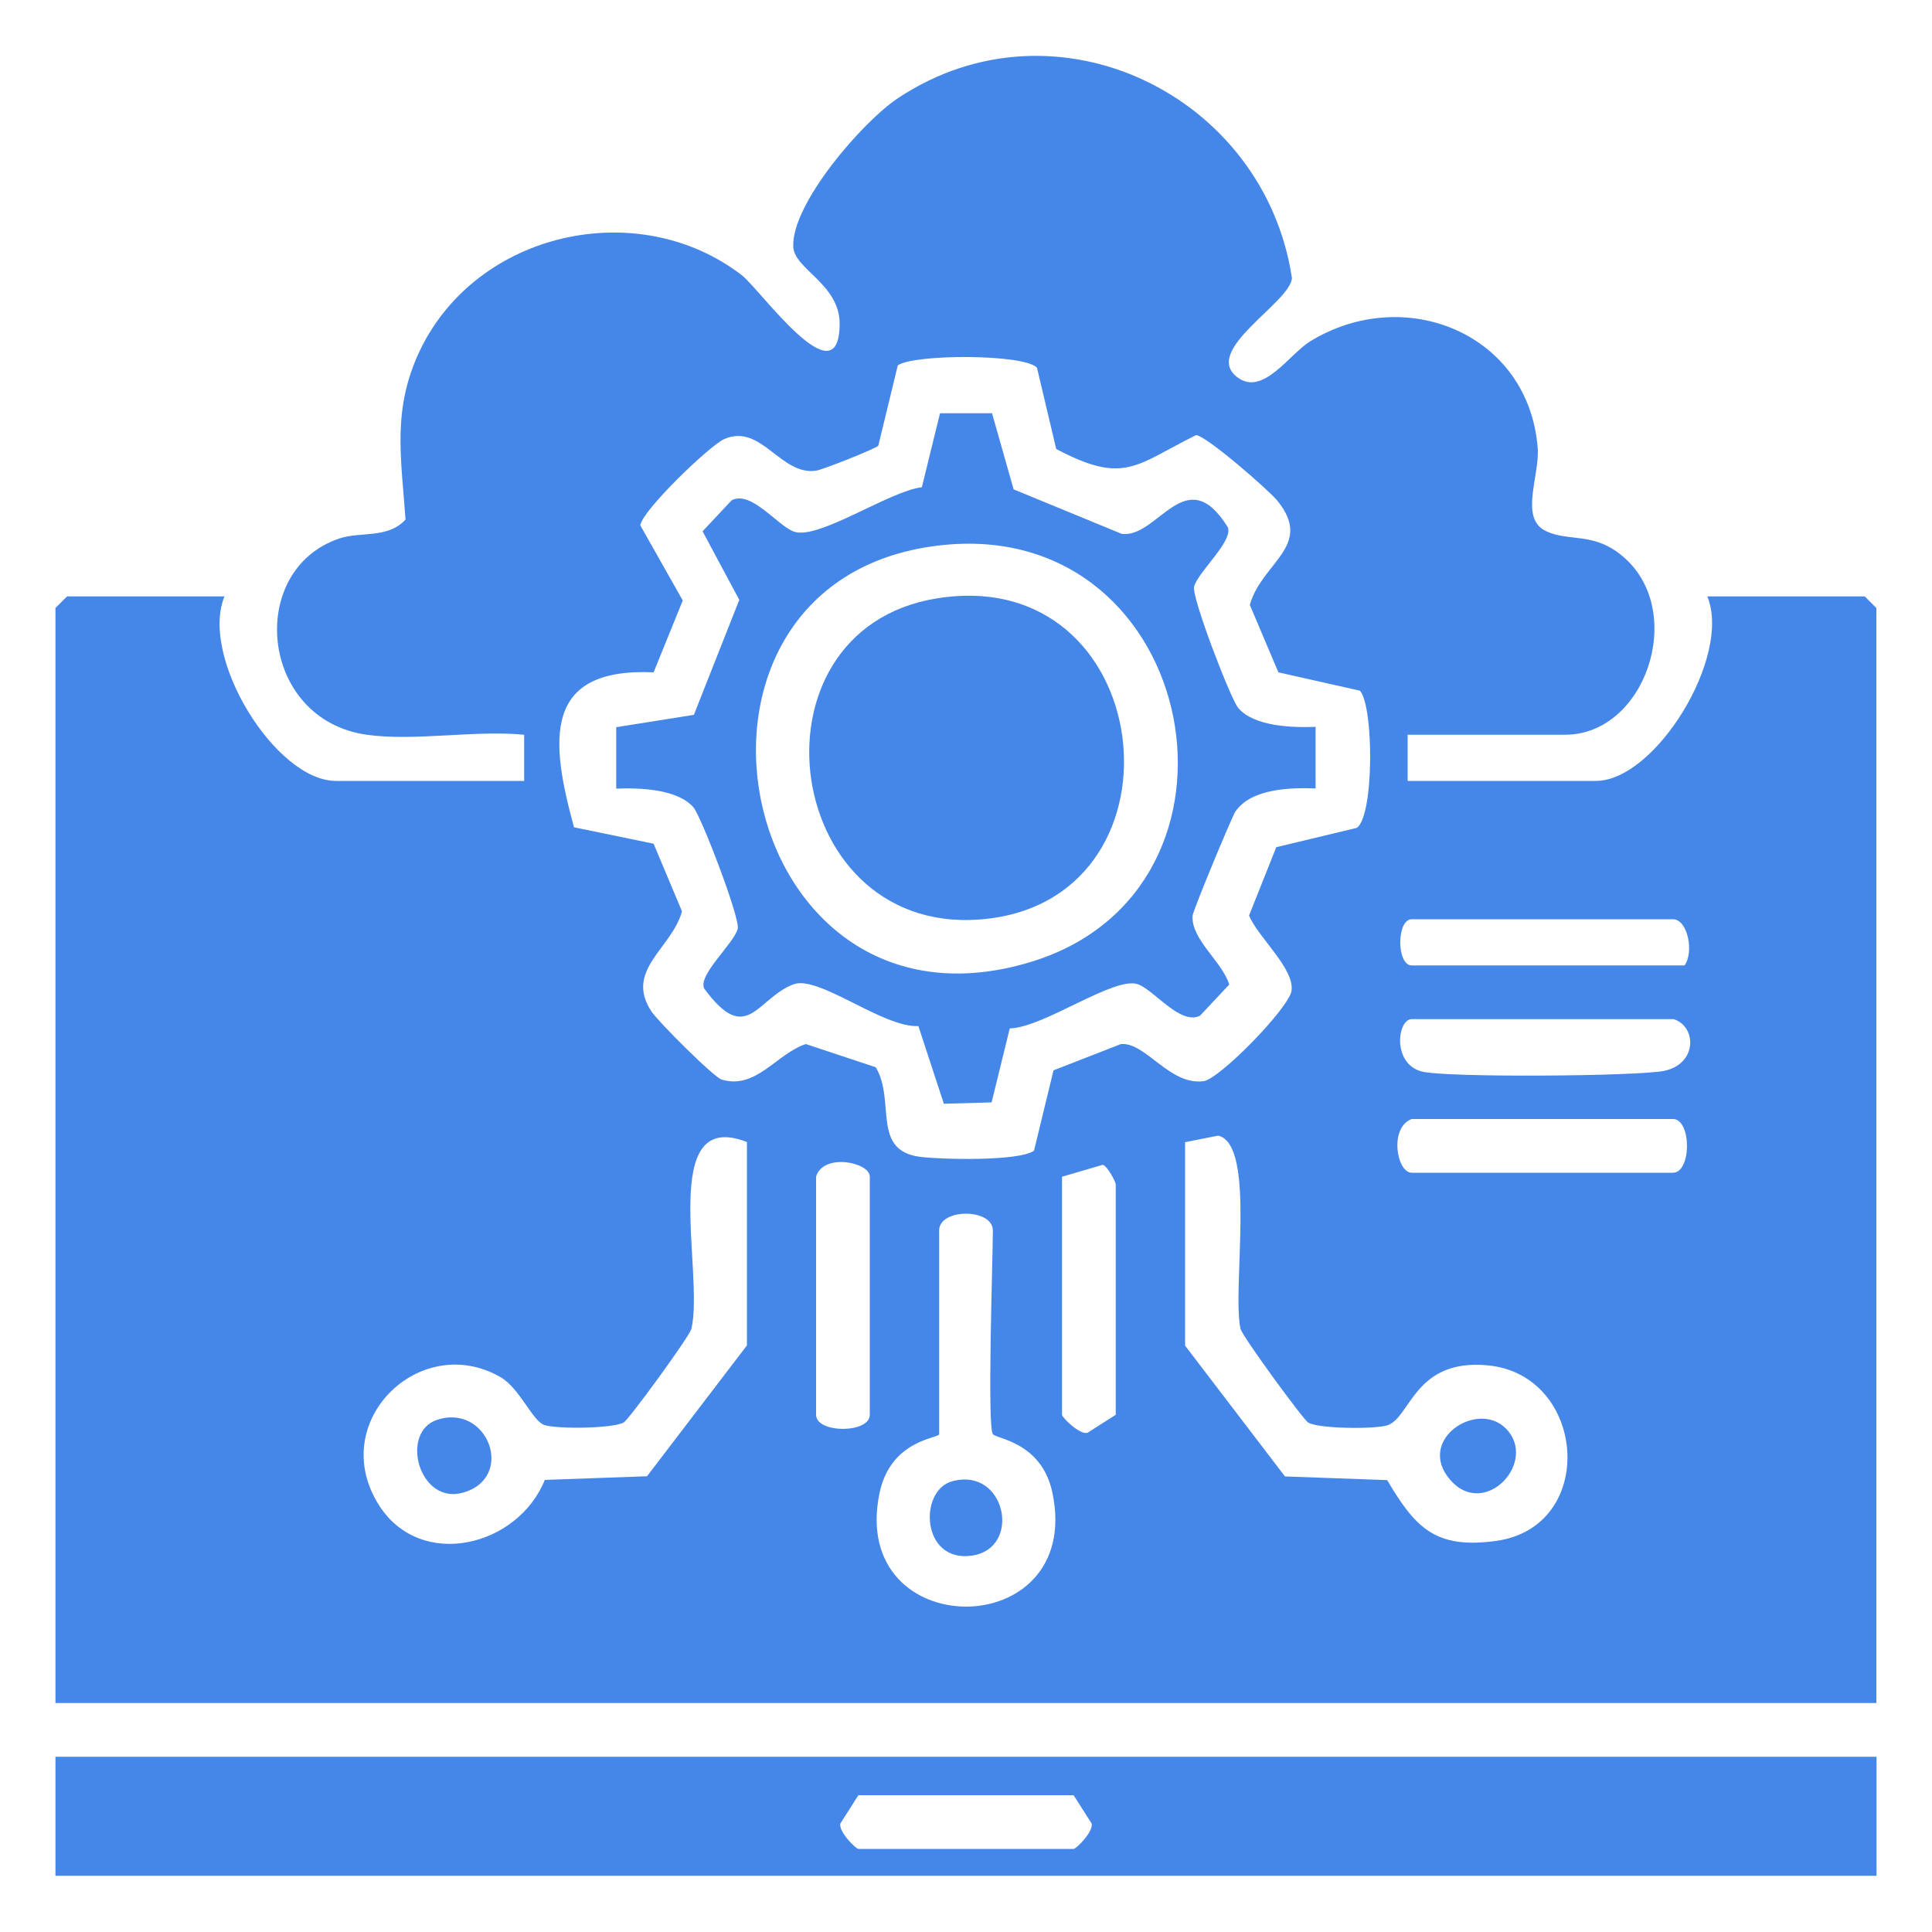 <svg width="40" height="40" viewBox="0 0 40 40" fill="none" xmlns="http://www.w3.org/2000/svg">
<path d="M7.592 15.212C5.372 14.9 5.092 11.796 7.028 11.148C7.476 11 8.032 11.156 8.396 10.756C8.304 9.456 8.116 8.468 8.696 7.252C9.876 4.792 13.212 4.048 15.356 5.696C15.732 5.984 17.376 8.308 17.384 6.704C17.384 5.884 16.452 5.576 16.424 5.116C16.376 4.228 17.864 2.512 18.592 2.032C21.868 -0.144 26.18 1.976 26.748 5.756C26.716 6.272 24.848 7.268 25.636 7.824C26.16 8.192 26.692 7.336 27.124 7.068C29.08 5.868 31.644 6.9 31.836 9.268C31.884 9.848 31.448 10.732 32.008 10.996C32.496 11.228 33.016 10.996 33.636 11.552C34.916 12.692 34.06 15.212 32.404 15.212H29.144V16.168H33.04C34.276 16.168 35.86 13.588 35.348 12.348H38.608L38.848 12.588V35.26H1.148V12.588L1.388 12.348H4.648C4.128 13.608 5.704 16.168 6.956 16.168H10.852V15.212C9.832 15.112 8.576 15.352 7.592 15.212ZM21.472 7.616C21.22 7.324 18.92 7.328 18.588 7.564L18.184 9.228C18.144 9.284 17.036 9.724 16.9 9.744C16.16 9.856 15.76 8.752 14.992 9.092C14.688 9.228 13.3 10.564 13.256 10.876L14.136 12.432L13.532 13.92C11.216 13.816 11.4 15.356 11.884 17.128L13.532 17.468L14.12 18.868C13.908 19.64 12.928 20.084 13.484 20.936C13.616 21.14 14.776 22.304 14.944 22.352C15.656 22.564 16.076 21.816 16.684 21.616L18.132 22.096C18.548 22.796 18.032 23.824 19.056 23.952C19.508 24.008 21.1 24.044 21.408 23.824L21.812 22.16L23.208 21.616C23.72 21.572 24.216 22.48 24.92 22.384C25.256 22.336 26.688 20.868 26.74 20.512C26.804 20.056 26.044 19.4 25.86 18.956L26.424 17.54L28.092 17.14C28.452 16.884 28.444 14.624 28.156 14.3L26.468 13.92L25.876 12.524C26.12 11.644 27.212 11.304 26.444 10.364C26.256 10.136 24.984 9.028 24.764 9.008C23.5 9.636 23.28 10.04 21.868 9.296L21.472 7.624V7.616ZM34.876 19.988C35.076 19.716 34.944 19.032 34.636 19.032H29.228C28.912 19.032 28.912 19.988 29.228 19.988H34.876ZM34.636 21.1H29.228C28.936 21.1 28.816 22.004 29.42 22.18C29.876 22.316 33.884 22.284 34.448 22.172C35.152 22.032 35.132 21.236 34.636 21.096V21.1ZM29.228 23.168C28.756 23.344 28.916 24.28 29.228 24.28H34.636C35.024 24.28 35.024 23.168 34.636 23.168H29.228ZM15.464 23.644C13.608 22.92 14.584 26.332 14.316 27.508C14.28 27.668 13.02 29.388 12.916 29.448C12.696 29.58 11.524 29.588 11.272 29.504C11.02 29.42 10.764 28.74 10.356 28.508C8.688 27.556 6.748 29.452 7.852 31.172C8.716 32.516 10.72 32.024 11.28 30.64L13.396 30.564L15.464 27.856V23.64V23.644ZM24.536 23.644V27.86L26.604 30.568L28.72 30.644C29.308 31.64 29.724 32.072 30.968 31.904C33.088 31.616 32.852 28.464 30.804 28.268C29.284 28.124 29.208 29.344 28.728 29.508C28.48 29.592 27.304 29.584 27.084 29.452C26.98 29.388 25.72 27.668 25.684 27.512C25.5 26.692 26.02 23.692 25.22 23.512L24.536 23.648V23.644ZM16.896 24.36V29.292C16.896 29.68 18.008 29.68 18.008 29.292V24.36C18.008 24.064 17.048 23.864 16.896 24.36ZM21.988 24.36V29.292C21.988 29.344 22.352 29.712 22.516 29.664L23.1 29.292V24.52C23.1 24.476 22.936 24.148 22.832 24.116L21.984 24.364L21.988 24.36ZM20.556 29.692C20.436 29.52 20.556 26.052 20.556 25.476C20.556 25.012 19.444 25.012 19.444 25.476V29.692C19.444 29.784 18.44 29.796 18.208 30.92C17.568 34.044 22.432 34.044 21.792 30.92C21.576 29.852 20.624 29.792 20.556 29.692Z" fill="#4587E9"/>
<path d="M38.852 36.372V38.836H1.148V36.372H38.852ZM17.772 37.168L17.4 37.752C17.352 37.916 17.72 38.28 17.772 38.28H22.228C22.28 38.28 22.648 37.916 22.6 37.752L22.228 37.168H17.772Z" fill="#4587E9"/>
<path d="M20.538 8.552L20.986 10.132L23.222 11.052C23.97 11.156 24.55 9.516 25.418 10.912C25.546 11.196 24.798 11.844 24.722 12.148C24.67 12.368 25.482 14.48 25.638 14.66C25.97 15.044 26.762 15.068 27.238 15.048V16.324C26.718 16.304 25.898 16.324 25.574 16.808C25.506 16.912 24.698 18.848 24.69 18.964C24.666 19.46 25.302 19.904 25.45 20.384L24.846 21.028C24.442 21.232 23.914 20.516 23.566 20.38C23.082 20.196 21.614 21.276 20.906 21.292L20.53 22.824L19.542 22.852L19.014 21.244C18.278 21.28 16.942 20.18 16.426 20.38C15.662 20.672 15.466 21.676 14.578 20.464C14.45 20.18 15.198 19.532 15.274 19.228C15.326 19.008 14.514 16.896 14.358 16.716C14.026 16.332 13.234 16.308 12.758 16.328V15.056L14.366 14.8L15.306 12.42L14.546 11L15.15 10.356C15.554 10.152 16.082 10.868 16.43 11.004C16.926 11.196 18.414 10.164 19.086 10.088L19.462 8.556H20.53L20.538 8.552ZM19.57 11.28C13.246 11.876 15.11 21.824 21.354 19.912C26.286 18.4 24.85 10.784 19.57 11.28Z" fill="#4587E9"/>
<path d="M9.048 29.396C10.104 29.048 10.68 30.596 9.584 30.904C8.676 31.16 8.272 29.656 9.048 29.396Z" fill="#4587E9"/>
<path d="M31.174 29.572C31.858 30.256 30.742 31.464 30.026 30.64C29.31 29.816 30.578 28.98 31.174 29.572Z" fill="#4587E9"/>
<path d="M19.715 30.668C20.827 30.364 21.167 32.06 20.119 32.208C19.071 32.356 19.015 30.856 19.715 30.668Z" fill="#4587E9"/>
<path d="M19.401 12.388C23.945 11.66 24.729 18.512 20.461 19.02C16.193 19.528 15.309 13.044 19.401 12.388Z" fill="#4587E9"/>
</svg>
